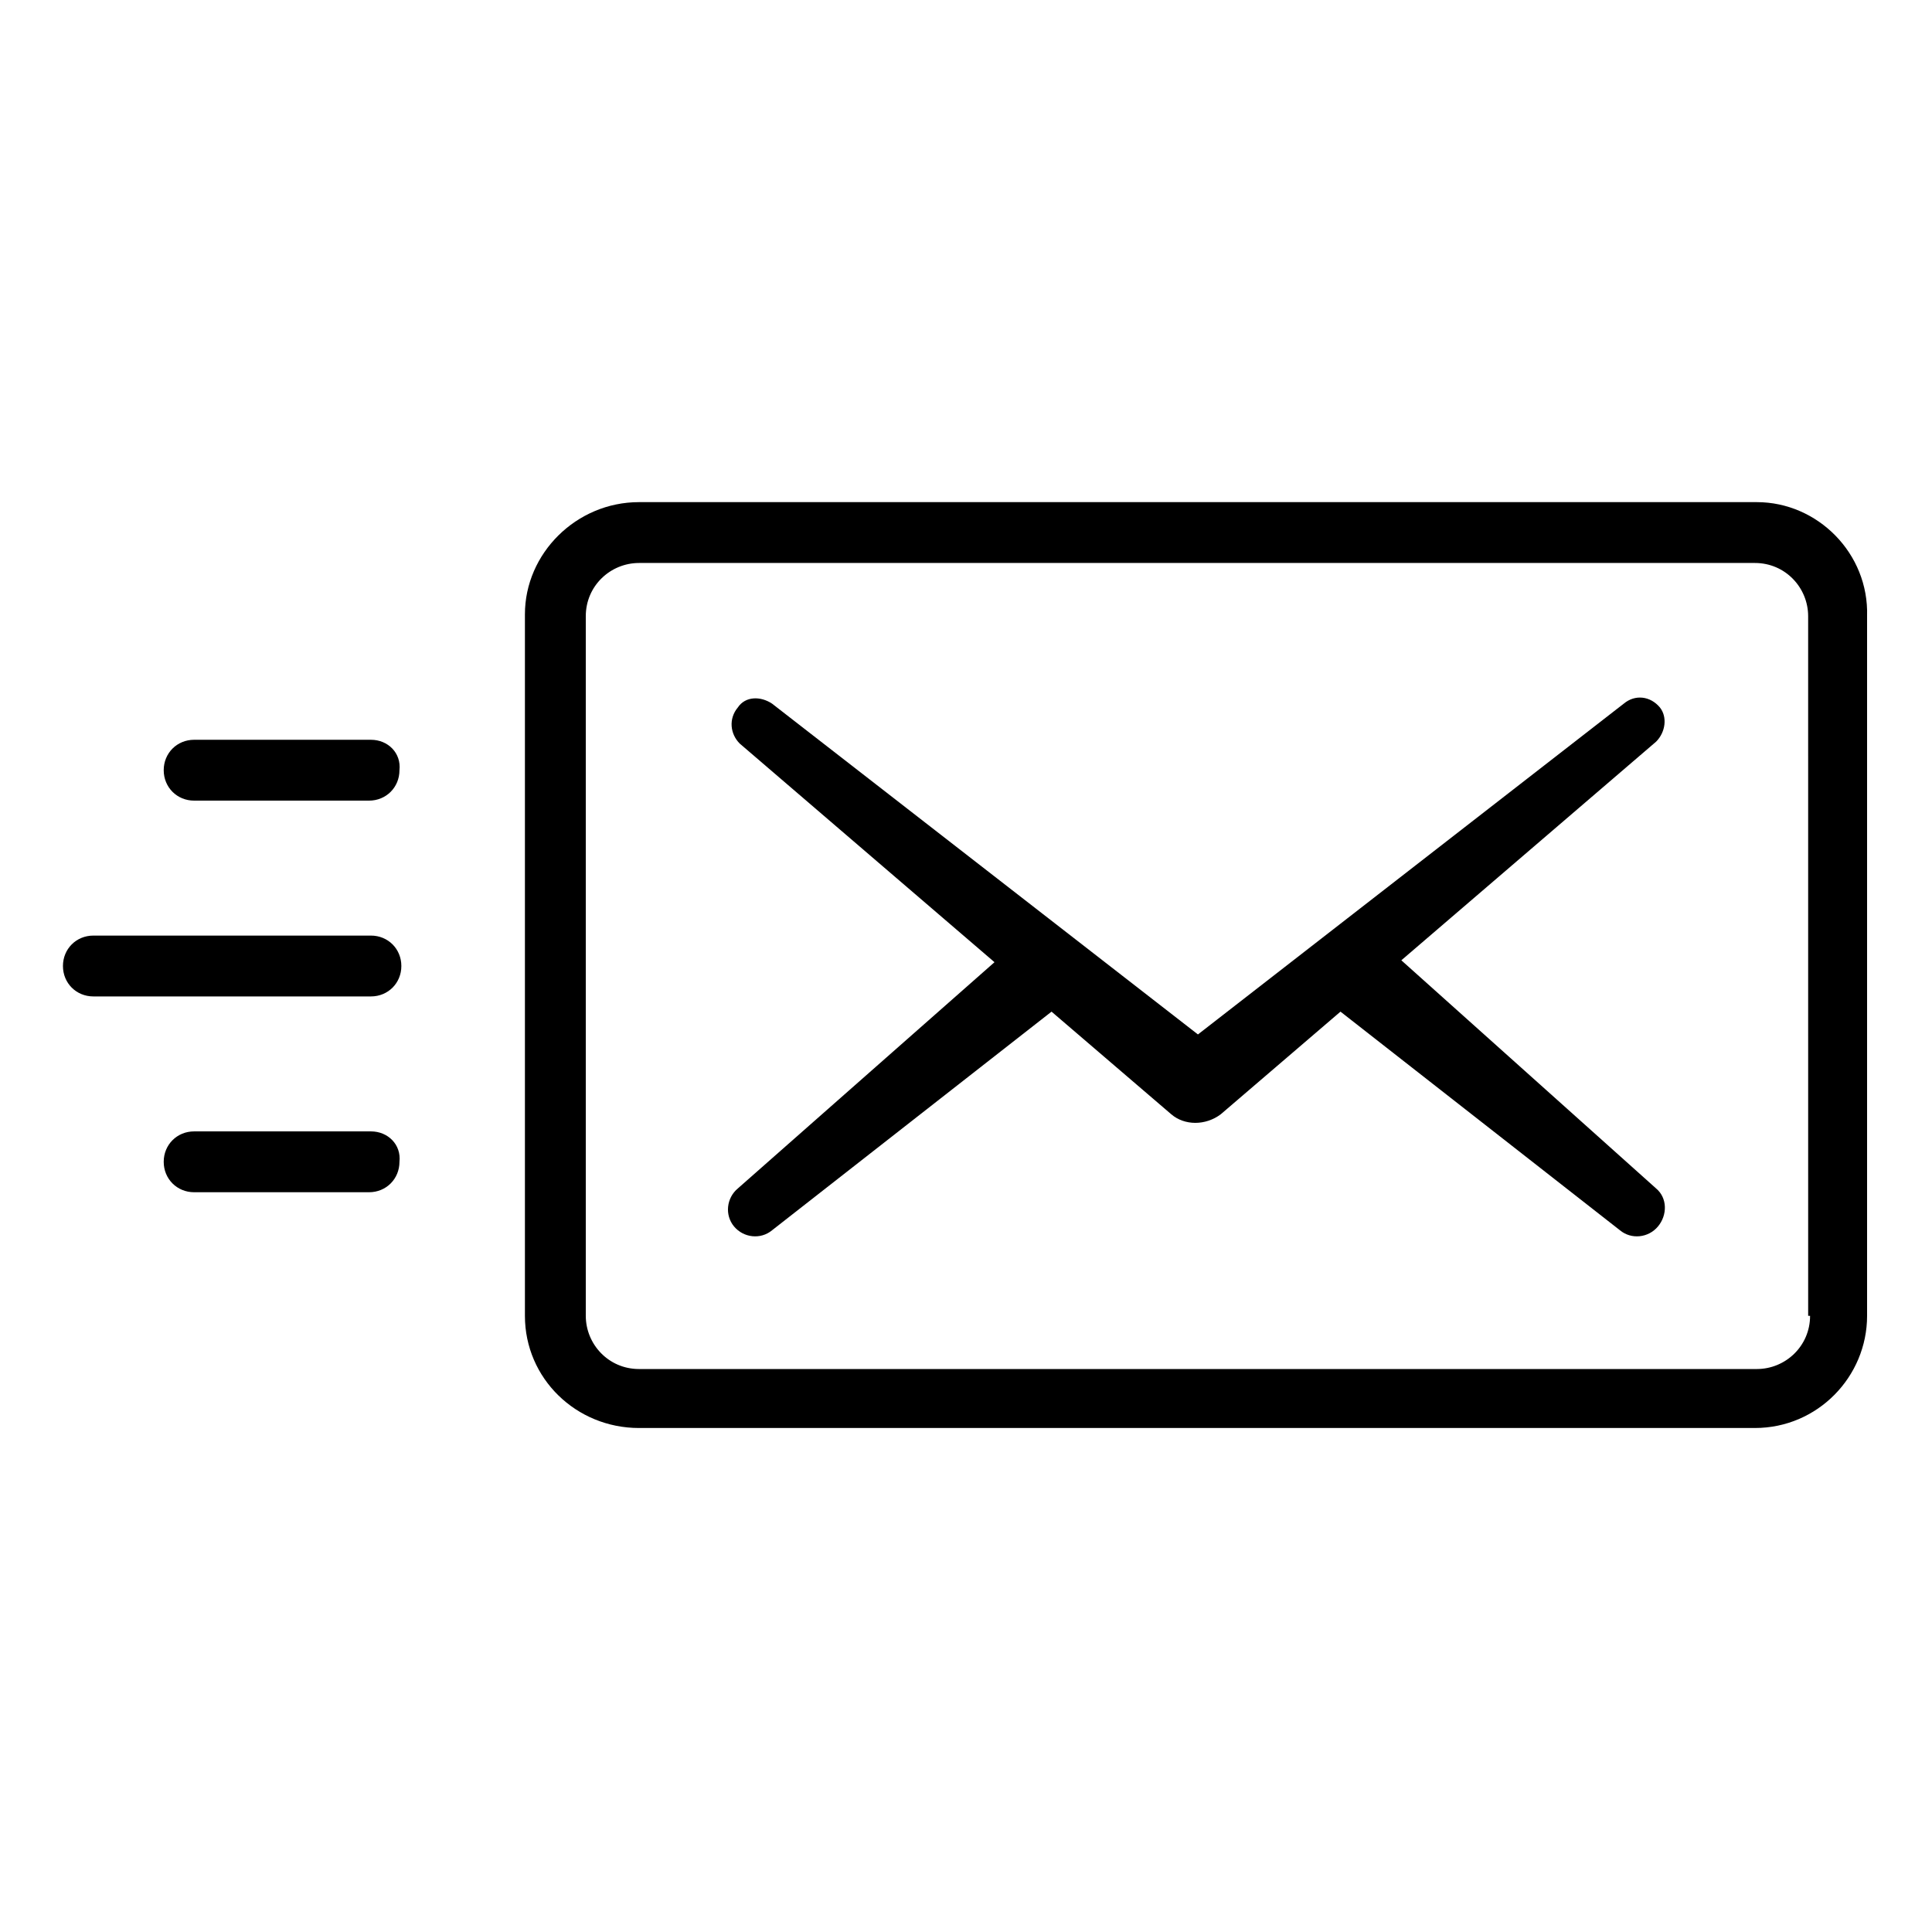 <?xml version="1.0" encoding="UTF-8"?>
<!-- Uploaded to: ICON Repo, www.svgrepo.com, Generator: ICON Repo Mixer Tools -->
<svg fill="#000000" width="800px" height="800px" version="1.1" viewBox="144 144 512 512" xmlns="http://www.w3.org/2000/svg">
 <g>
  <path d="m242.3 443.83h-46.852c-4.535 0-8.062 3.527-8.062 8.062s3.527 8.062 8.062 8.062h46.352c4.535 0 8.062-3.527 8.062-8.062 0.5-4.535-3.027-8.062-7.562-8.062z"/>
  <path d="m242.3 391.94h-73.555c-4.535 0-8.062 3.527-8.062 8.062s3.527 8.062 8.062 8.062h73.555c4.535 0 8.062-3.527 8.062-8.062s-3.527-8.062-8.062-8.062z"/>
  <path d="m242.3 340.05h-46.852c-4.535 0-8.062 3.527-8.062 8.062s3.527 8.062 8.062 8.062h46.352c4.535 0 8.062-3.527 8.062-8.062 0.5-4.539-3.027-8.062-7.562-8.062z"/>
  <path d="m609.58 277.07h-296.24c-16.625 0-30.23 13.602-30.23 29.727v185.91c0 16.625 13.602 29.727 30.23 29.727h295.73c16.625 0 29.727-13.602 29.727-29.727v-185.41c0.504-16.625-13.098-30.227-29.223-30.227zm14.109 215.63c0 8.062-6.551 14.105-14.105 14.105h-296.24c-8.062 0-14.105-6.551-14.105-14.105v-185.4c0-8.062 6.551-14.105 14.105-14.105h295.73c8.062 0 14.105 6.551 14.105 14.105l0.004 185.4z"/>
  <path d="m515.37 398.49 67.512-57.938c2.519-2.519 3.023-6.551 1.008-9.07-2.519-3.023-6.551-3.527-9.574-1.008l-112.85 87.664-112.86-87.664c-3.023-2.016-7.055-2.016-9.07 1.008-2.519 3.023-2.016 7.055 0.504 9.574l67.512 57.938-68.012 59.953c-3.023 2.519-3.527 7.055-1.008 10.078 2.519 3.023 7.055 3.527 10.078 1.008l74.059-57.938 31.738 27.207c3.527 3.023 9.07 3.023 13.098 0l31.738-27.207 74.059 57.938c3.023 2.519 7.559 2.016 10.078-1.008 2.519-3.023 2.519-7.559-0.504-10.078z"/>
 </g>
</svg>